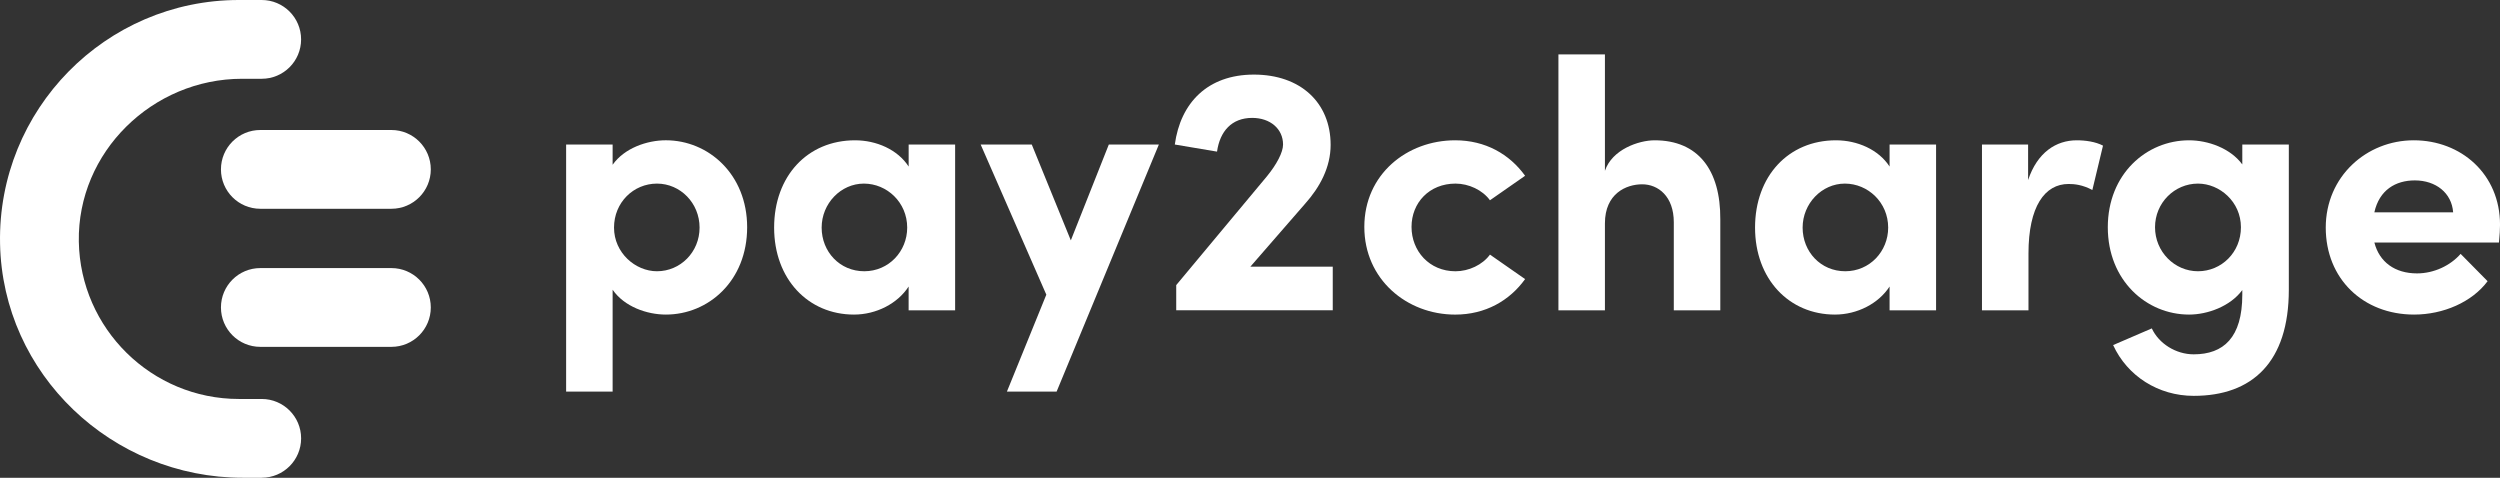 <svg xmlns="http://www.w3.org/2000/svg" id="Layer_1" viewBox="0 0 1000 191.11"><rect x="0" y="0" width="1000" height="191.11" fill="#333333" stroke="none"/><defs><style>.cls-1{fill-rule:evenodd;}.cls-1,.cls-2{fill:#fff;}</style></defs><path class="cls-2" d="M298.86,90.9c0,21.44-15.47,34.93-32.51,34.93-7.52,0-16.61-3.12-21.3-9.94v40.74h-18.6V57.82h18.6v8.09c4.69-6.68,13.77-9.8,21.3-9.8,17.04,0,32.51,13.63,32.51,34.78ZM279.83,91.04c0-9.8-7.67-17.6-17.04-17.6s-17.18,7.52-17.18,17.6,8.52,17.46,17.18,17.46c9.37,0,17.04-7.66,17.04-17.46Z"></path><path class="cls-2" d="M363.45,57.82h18.6v66.3h-18.6v-9.51c-4.4,6.81-12.92,11.22-21.86,11.22-18.31,0-31.94-14.2-31.94-34.79s13.34-34.92,32.37-34.92c8.52,0,17.04,3.69,21.44,10.5v-8.8ZM362.88,91.04c0-10.08-8.09-17.6-17.32-17.6s-16.9,7.95-16.9,17.6,7.24,17.46,17.04,17.46,17.18-7.95,17.18-17.46Z"></path><path class="cls-2" d="M443.52,57.82h20.02l-40.89,98.81h-19.88l15.76-38.76-26.26-60.05h20.44l15.62,38.33,15.19-38.33Z"></path><path class="cls-2" d="M500.16,106.66h32.94v17.46h-62.61v-10.08l36.34-43.59c3.83-4.69,6.39-9.51,6.39-12.64,0-6.24-5.11-10.65-12.35-10.65-8.23,0-12.92,5.4-14.06,13.49l-16.89-2.84c2.27-16.61,13.06-27.97,31.66-27.97s30.67,11.21,30.67,28.11c0,8.94-4.26,16.89-10.22,23.56l-21.86,25.13Z"></path><path class="cls-2" d="M545.73,90.76c0-21.01,17.04-34.64,36.34-34.64,12.07,0,21.72,5.53,27.97,14.19l-14.06,9.8c-2.98-4.12-8.52-6.67-13.77-6.67-10.5,0-17.6,7.67-17.6,17.32s7.1,17.75,17.6,17.75c5.25,0,10.79-2.55,13.77-6.67l14.06,9.8c-6.25,8.66-15.9,14.2-27.97,14.2-19.31,0-36.34-14.06-36.34-35.07Z"></path><path class="cls-2" d="M688.12,87.78v36.34h-18.6v-35.21c0-10.37-6.25-15.19-12.64-15.19s-14.91,3.69-14.91,15.62v34.78h-18.6V21.76h18.6v46.57c2.84-8.52,13.49-12.21,19.88-12.21,17.32,0,26.41,11.78,26.27,31.66Z"></path><path class="cls-2" d="M755.83,57.82h18.6v66.3h-18.6v-9.51c-4.4,6.81-12.92,11.22-21.86,11.22-18.32,0-31.95-14.2-31.95-34.79s13.35-34.92,32.37-34.92c8.52,0,17.04,3.69,21.44,10.5v-8.8ZM755.27,91.04c0-10.08-8.09-17.6-17.32-17.6s-16.9,7.95-16.9,17.6,7.24,17.46,17.04,17.46,17.18-7.95,17.18-17.46Z"></path><path class="cls-2" d="M841.2,58.25l-4.26,17.75c-3.98-2.13-7.24-2.41-9.51-2.41-9.51,0-16.04,8.94-16.04,27.82v22.72h-18.6V57.82h18.45v14.2c3.69-11.08,11.22-15.9,19.45-15.9,3.55,0,7.53.57,10.51,2.13Z"></path><path class="cls-2" d="M896.93,57.82h18.6v58.07c0,28.96-14.62,42.45-38.05,42.45-14.2,0-26.55-7.95-32.23-20.31l15.47-6.67c2.84,6.11,9.66,10.37,16.75,10.37,11.93,0,19.45-6.68,19.45-23.86v-1.84c-4.83,6.53-13.91,9.8-21.29,9.8-17.04,0-32.51-13.63-32.51-34.93s15.47-34.78,32.51-34.78c7.52,0,16.47,3.12,21.29,9.65v-7.95ZM896.37,90.9c0-10.22-8.52-17.46-17.18-17.46-9.37,0-17.18,7.67-17.18,17.46s7.81,17.6,17.18,17.6,17.18-7.52,17.18-17.6Z"></path><path class="cls-2" d="M999.58,97.01h-49.83c1.99,7.81,8.23,12.35,17.04,12.35,6.81,0,13.35-3.12,17.46-7.81l10.79,10.93c-6.25,8.38-17.75,13.35-29.39,13.35-20.44,0-35.35-14.34-35.35-34.79s16.32-34.92,35.21-34.92,34.5,13.49,34.5,33.78c0,1.85-.14,4.12-.42,7.1ZM981.26,84.94c-.57-7.81-6.96-12.78-15.34-12.78-7.67,0-14.2,3.83-16.18,12.78h31.52Z"></path><path class="cls-1" d="M104.68,191.11h-7.52C44.83,191.11,1.01,149.71.02,97.4-1,43.87,42.25,0,95.55,0h9.13c8.7,0,15.76,7.05,15.76,15.76s-7.05,15.75-15.76,15.75h-7.85c-35.83,0-65.92,29.32-65.3,65.15.6,34.8,29.09,62.93,64.03,62.93h9.13c8.7,0,15.76,7.05,15.76,15.75s-7.05,15.76-15.76,15.76"></path><path class="cls-1" d="M156.56,83.51h-52.43c-8.7,0-15.75-7.05-15.75-15.76s7.05-15.75,15.75-15.75h52.43c8.7,0,15.76,7.05,15.76,15.75s-7.05,15.76-15.76,15.76"></path><path class="cls-1" d="M156.56,138.74h-52.43c-8.7,0-15.75-7.05-15.75-15.76s7.05-15.75,15.75-15.75h52.43c8.7,0,15.76,7.05,15.76,15.75s-7.05,15.76-15.76,15.76"></path></svg>